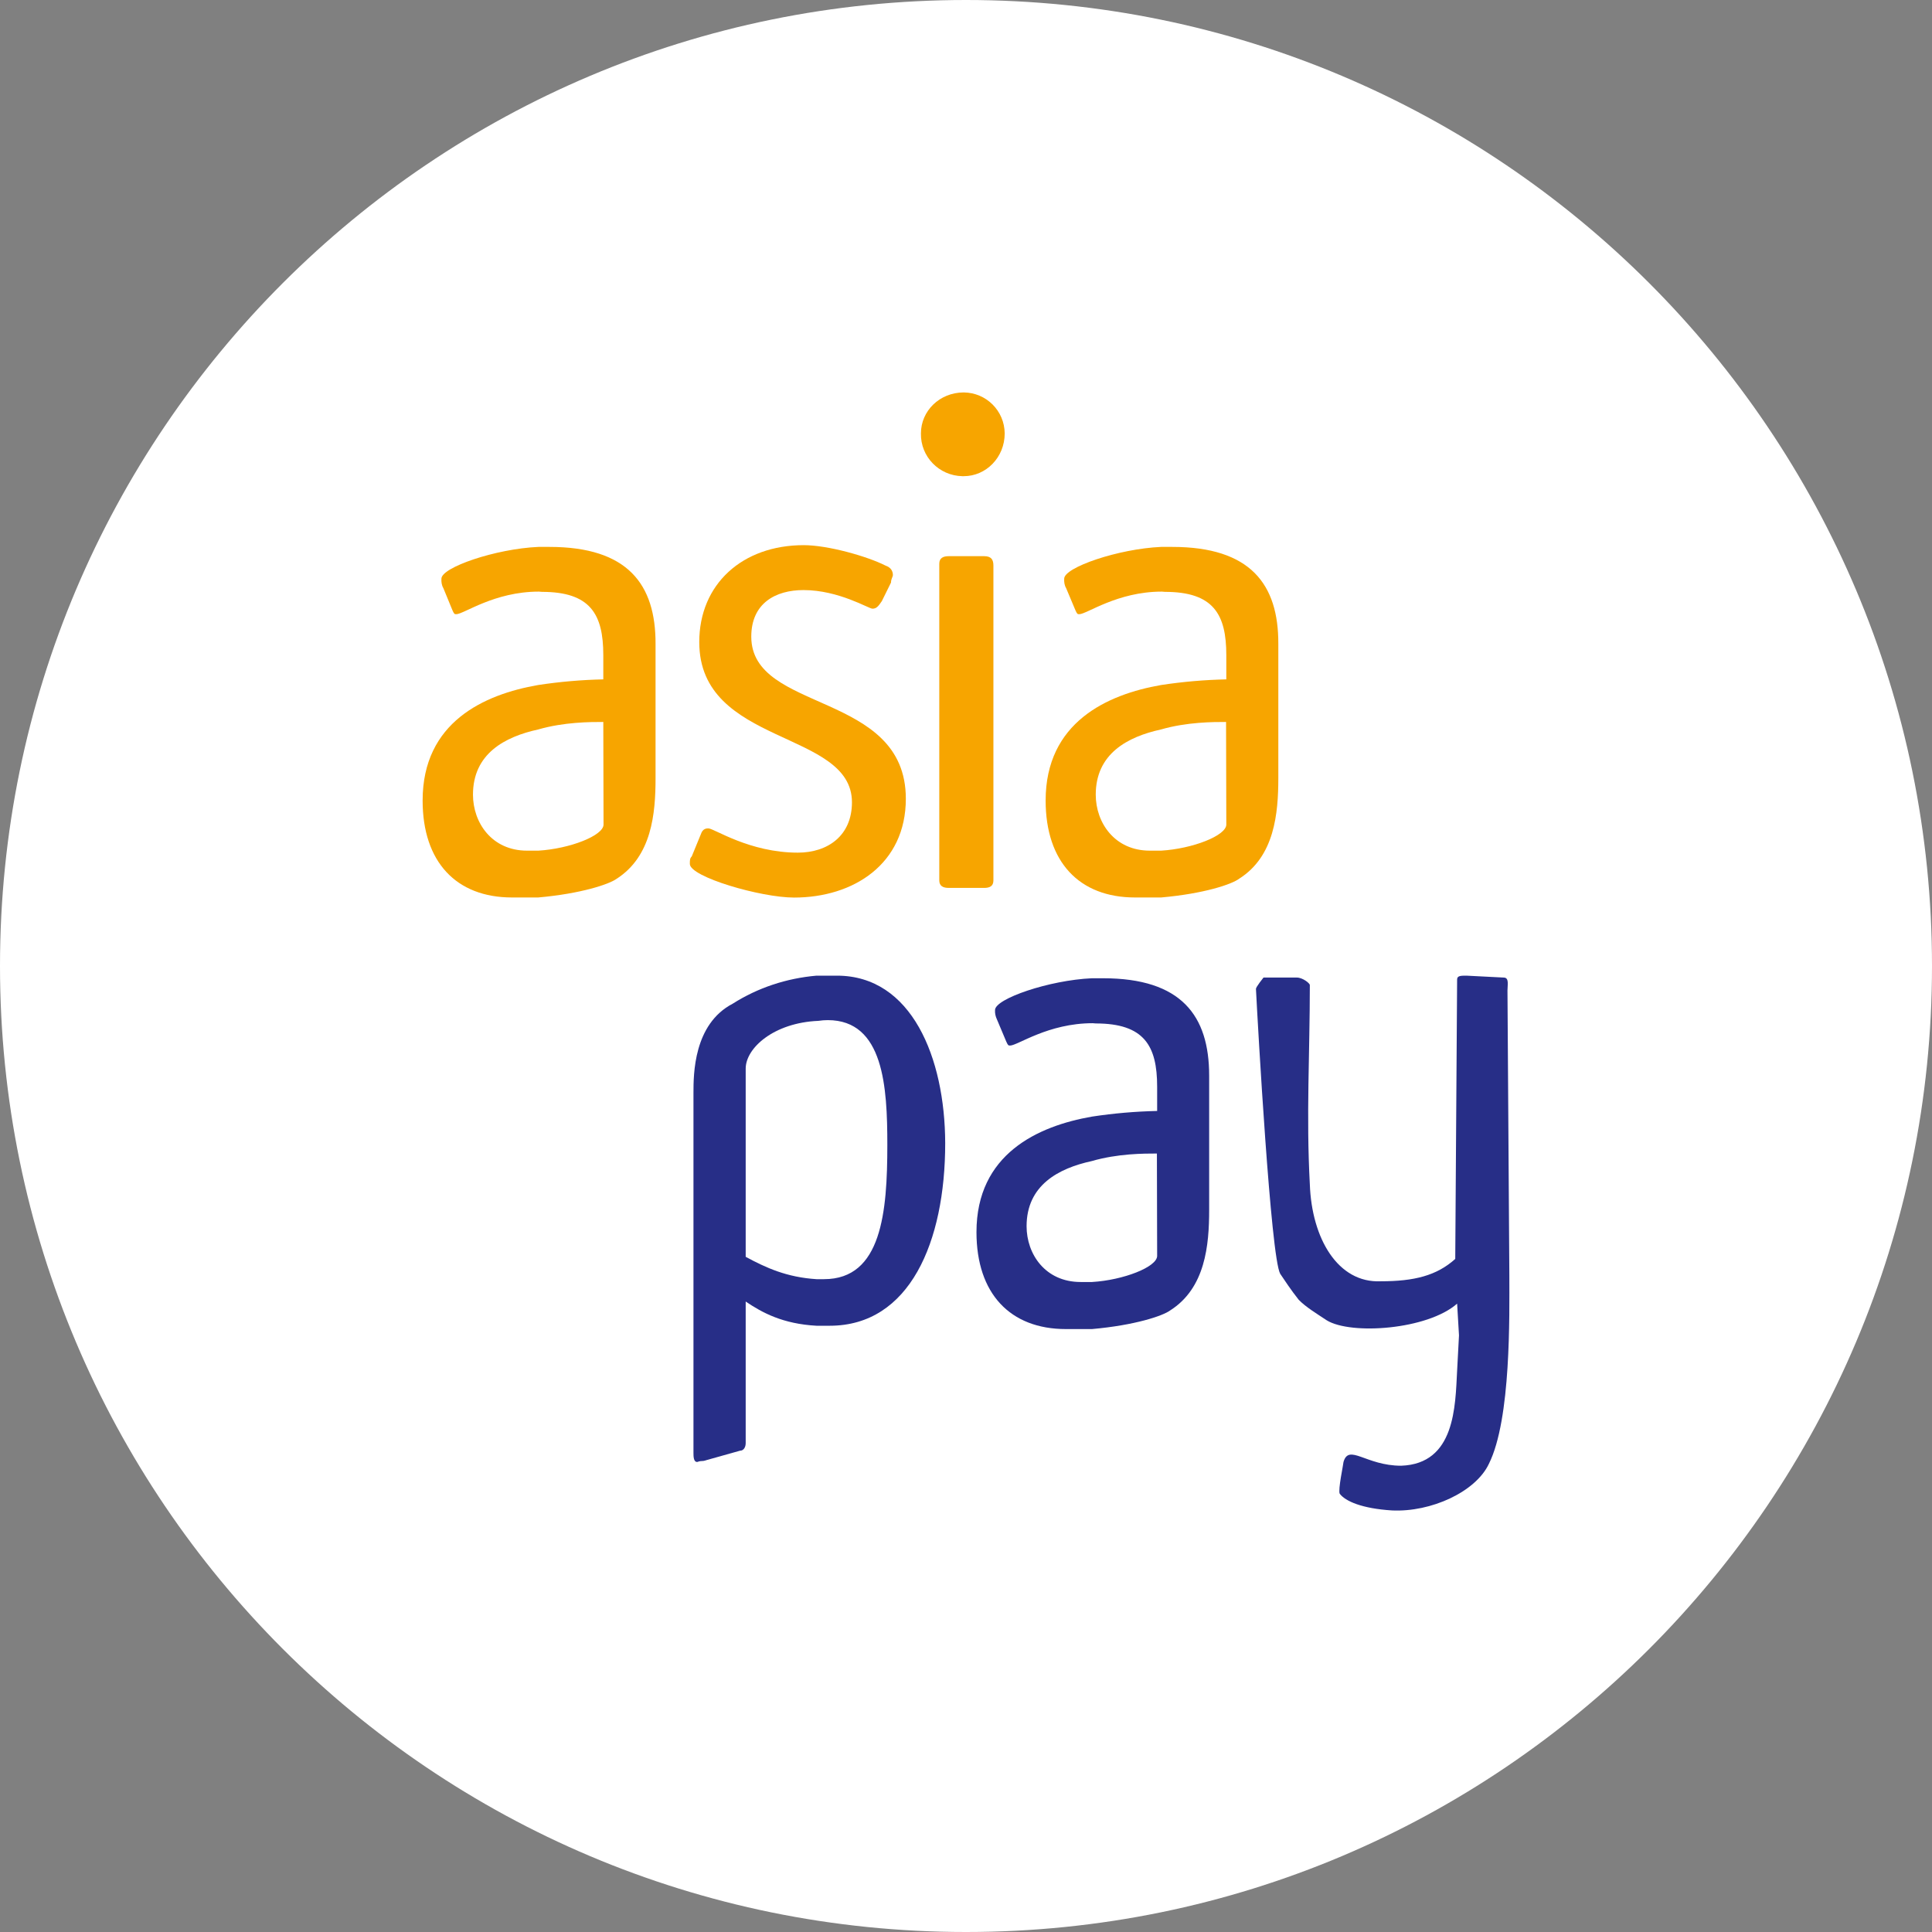 <svg width="64" height="64" viewBox="0 0 64 64" fill="none" xmlns="http://www.w3.org/2000/svg">
<rect x="0" y="0" width="64" height="64" fill="#808080" stroke="none"/>
<g clip-path="url(#clip0_2245_149)">
<path d="M64 32C64 14.327 49.673 0 32 0C14.327 0 0 14.327 0 32C0 49.673 14.327 64 32 64C49.673 64 64 49.673 64 32Z" fill="white"/>
</g>
<path d="M27.726 32.32H27.048C26.058 32.406 25.107 32.718 24.273 33.248C22.972 33.926 22.972 35.594 22.972 36.209V48.118C22.972 48.243 22.972 48.43 23.096 48.43C23.283 48.367 23.221 48.43 23.408 48.367L24.515 48.056C24.64 48.056 24.702 47.931 24.702 47.806V43.115C25.255 43.489 25.933 43.855 27.048 43.917H27.484C30.134 43.917 31.311 41.143 31.311 37.869C31.303 35.032 30.196 32.32 27.726 32.32ZM27.297 42.374H27.048C26.066 42.312 25.38 42 24.702 41.634V35.399C24.702 34.721 25.629 33.879 27.11 33.817C27.211 33.801 27.321 33.793 27.422 33.793C29.277 33.793 29.394 36.014 29.394 37.924C29.394 40.153 29.207 42.374 27.297 42.374Z" fill="#272E87"/>
<path d="M38.831 18.117H38.464C37.046 18.18 35.253 18.795 35.253 19.169C35.246 19.278 35.261 19.388 35.316 19.481L35.627 20.221C35.682 20.338 35.69 20.346 35.752 20.346C36.002 20.346 37.007 19.598 38.488 19.598C38.55 19.598 38.527 19.606 38.589 19.606C40.195 19.606 40.623 20.346 40.623 21.702V22.505C39.898 22.521 39.181 22.583 38.464 22.692C36.672 23.004 34.638 23.931 34.638 26.519C34.638 28.553 35.752 29.73 37.599 29.73H38.464C39.883 29.605 40.81 29.293 41.052 29.106C42.221 28.366 42.346 26.947 42.346 25.771V21.328C42.353 19.356 41.426 18.117 38.831 18.117ZM40.623 27.314C40.623 27.68 39.509 28.116 38.464 28.179H38.09C36.921 28.179 36.298 27.251 36.298 26.324C36.298 24.968 37.35 24.407 38.457 24.165C39.322 23.916 40.187 23.916 40.615 23.916L40.623 27.314Z" fill="#F7A500"/>
<path d="M49.937 32.811C49.937 32.624 49.999 32.383 49.812 32.383L48.581 32.32C48.394 32.32 48.269 32.32 48.269 32.445L48.207 41.704C47.591 42.257 46.851 42.444 45.736 42.444C44.318 42.507 43.453 41.026 43.39 39.233C43.266 36.95 43.39 34.908 43.39 32.632C43.39 32.57 43.149 32.383 42.962 32.383H41.855C41.855 32.383 41.605 32.694 41.605 32.757C41.668 33.988 42.096 41.642 42.408 42.195C42.533 42.382 42.775 42.748 43.024 43.06C43.273 43.309 43.577 43.489 43.951 43.738C44.754 44.229 47.287 44.05 48.269 43.185L48.331 44.237L48.269 45.406C48.207 46.583 48.207 48.492 46.414 48.554C45.245 48.554 44.684 47.814 44.505 48.43C44.505 48.492 44.318 49.357 44.38 49.482C44.567 49.731 45.12 49.973 46.11 50.035C47.404 50.098 48.885 49.42 49.321 48.492C50.062 47.011 49.999 43.559 49.999 42.257L49.937 32.811Z" fill="#272E87"/>
<path d="M29.516 19.298C29.516 19.173 29.578 19.111 29.578 19.048C29.578 18.924 29.516 18.799 29.337 18.737C28.721 18.425 27.42 18.059 26.625 18.059C24.59 18.059 23.164 19.352 23.164 21.27C23.164 24.722 28.222 24.169 28.222 26.577C28.222 27.684 27.42 28.245 26.43 28.245C24.824 28.245 23.655 27.442 23.468 27.442C23.406 27.442 23.281 27.442 23.219 27.629L22.915 28.37C22.852 28.432 22.852 28.494 22.852 28.619C22.852 29.048 25.198 29.733 26.305 29.733C28.277 29.733 30.007 28.619 30.007 26.46C30.007 22.883 24.887 23.623 24.887 21.09C24.887 19.984 25.689 19.547 26.617 19.547C27.786 19.547 28.776 20.163 28.9 20.163C29.025 20.163 29.087 20.101 29.212 19.913L29.516 19.298Z" fill="#F7A500"/>
<path d="M32.908 18.736C32.908 18.549 32.845 18.424 32.604 18.424H31.427C31.24 18.424 31.115 18.487 31.115 18.674V29.164C31.115 29.351 31.24 29.413 31.427 29.413H32.604C32.791 29.413 32.908 29.351 32.908 29.164V18.736ZM33.282 14.356C33.274 13.608 32.674 13.008 31.926 13C31.123 13 30.507 13.616 30.507 14.356C30.491 15.128 31.107 15.759 31.879 15.774C31.894 15.774 31.91 15.774 31.926 15.774C32.658 15.774 33.282 15.159 33.282 14.356Z" fill="#F7A500"/>
<path d="M36.54 32.406H36.173C34.755 32.469 32.962 33.084 32.962 33.458C32.955 33.568 32.978 33.669 33.025 33.77L33.337 34.511C33.391 34.627 33.399 34.635 33.461 34.635C33.711 34.635 34.716 33.895 36.197 33.895C36.259 33.895 36.236 33.903 36.298 33.903C37.904 33.903 38.332 34.643 38.332 35.999V36.802C37.607 36.818 36.89 36.88 36.173 36.989C34.381 37.301 32.347 38.228 32.347 40.816C32.347 42.85 33.461 44.027 35.308 44.027H36.173C37.592 43.902 38.519 43.59 38.761 43.411C39.93 42.67 40.055 41.252 40.055 40.075V35.633C40.055 33.645 39.135 32.406 36.54 32.406ZM38.332 41.603C38.332 41.969 37.218 42.406 36.173 42.468H35.799C34.622 42.468 34.007 41.54 34.007 40.621C34.007 39.265 35.059 38.703 36.166 38.462C37.031 38.212 37.888 38.212 38.324 38.212L38.332 41.603Z" fill="#272E87"/>
<path d="M18.201 18.117H17.834C16.416 18.18 14.623 18.795 14.623 19.169C14.616 19.278 14.631 19.388 14.686 19.481L14.99 20.221C15.044 20.338 15.052 20.346 15.114 20.346C15.364 20.346 16.369 19.598 17.85 19.598C17.912 19.598 17.889 19.606 17.951 19.606C19.557 19.606 19.985 20.346 19.985 21.702V22.505C19.261 22.521 18.544 22.583 17.827 22.692C16.034 23.004 14 23.924 14 26.519C14 28.553 15.114 29.73 16.962 29.73H17.827C19.245 29.605 20.173 29.293 20.422 29.114C21.591 28.366 21.716 26.955 21.716 25.778V21.336C21.724 19.356 20.796 18.117 18.201 18.117ZM19.993 27.314C19.993 27.68 18.879 28.116 17.834 28.179H17.46C16.291 28.179 15.668 27.251 15.668 26.324C15.668 24.968 16.72 24.407 17.827 24.165C18.692 23.916 19.557 23.916 19.985 23.916L19.993 27.314Z" fill="#F7A500"/>
<defs>
<clipPath id="clip0_2245_149">
<rect width="64" height="64" fill="white"/>
</clipPath>
</defs>
</svg>
